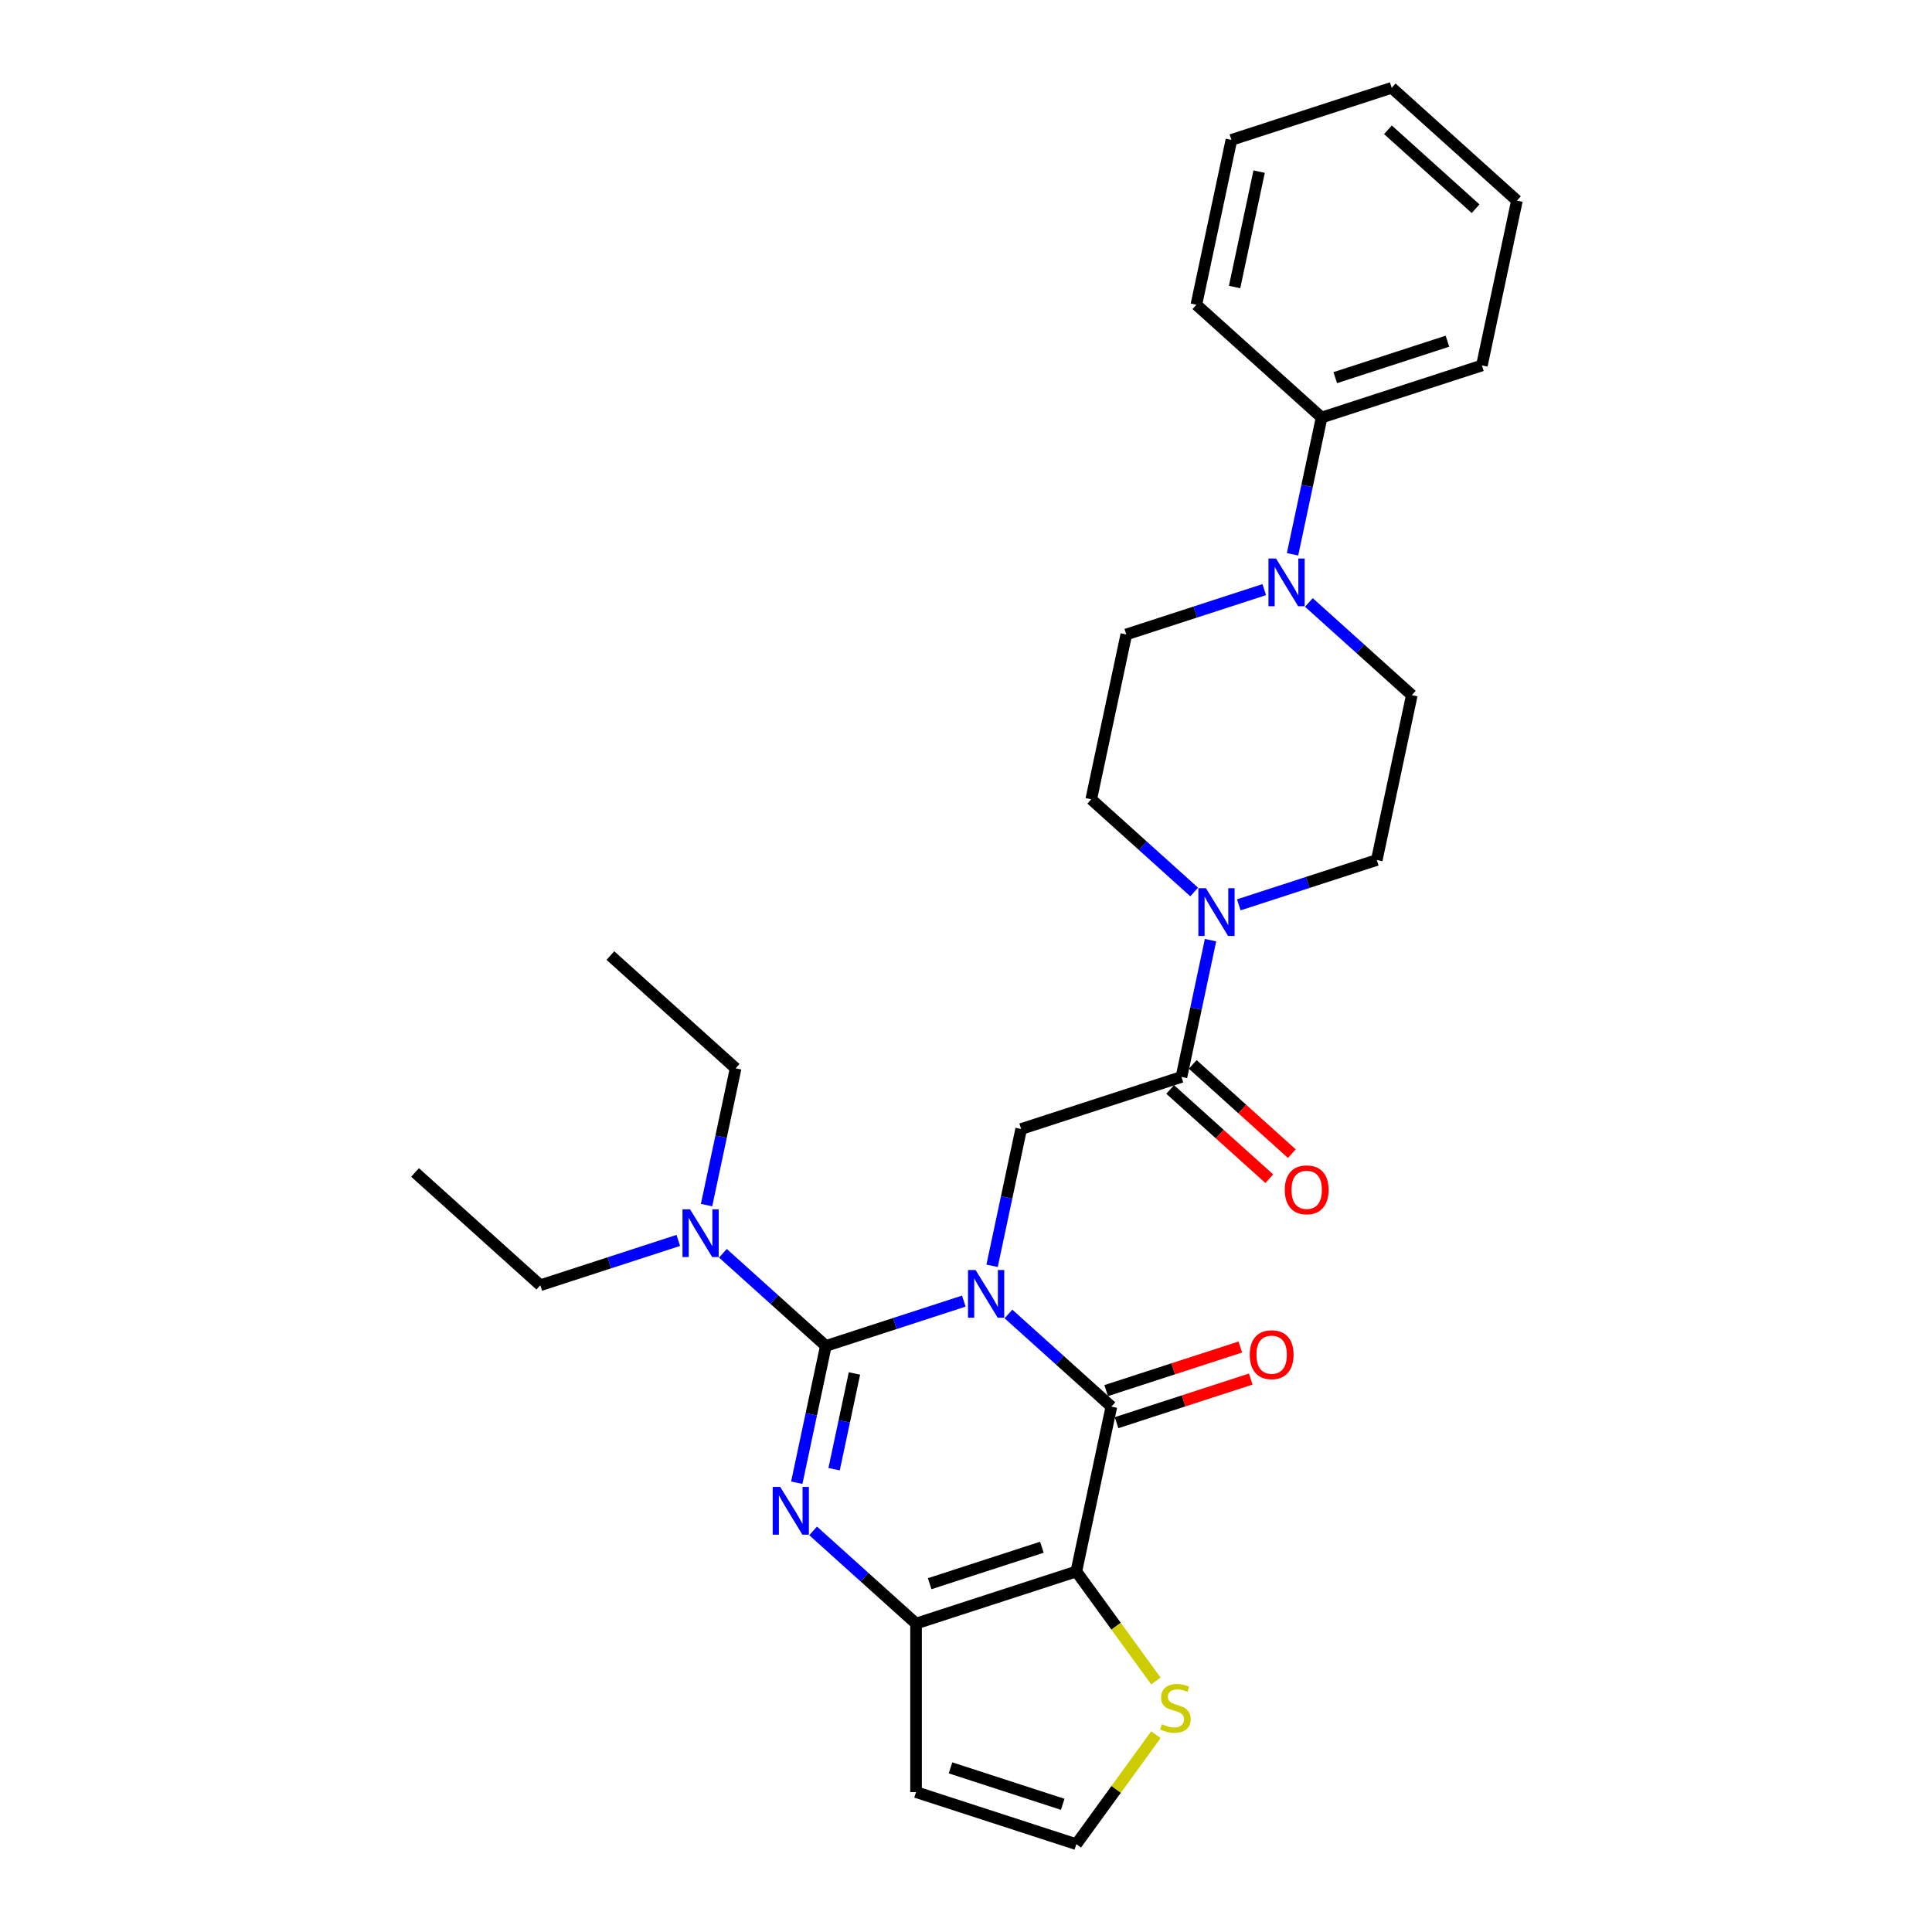 <?xml version='1.0' encoding='iso-8859-1'?>
<svg version='1.1' baseProfile='full'
              xmlns='http://www.w3.org/2000/svg'
                      xmlns:rdkit='http://www.rdkit.org/xml'
                      xmlns:xlink='http://www.w3.org/1999/xlink'
                  xml:space='preserve'
width='1000px' height='1000px' viewBox='0 0 1000 1000'>
<!-- END OF HEADER -->
<rect style='opacity:1.0;fill:#FFFFFF;stroke:none' width='1000' height='1000' x='0' y='0'> </rect>
<path class='bond-0' d='M 498.867,673.454 L 463.16,685.056' style='fill:none;fill-rule:evenodd;stroke:#0000FF;stroke-width:6px;stroke-linecap:butt;stroke-linejoin:miter;stroke-opacity:1' />
<path class='bond-0' d='M 463.16,685.056 L 427.453,696.658' style='fill:none;fill-rule:evenodd;stroke:#000000;stroke-width:6px;stroke-linecap:butt;stroke-linejoin:miter;stroke-opacity:1' />
<path class='bond-1' d='M 521.966,680.101 L 548.605,704.086' style='fill:none;fill-rule:evenodd;stroke:#0000FF;stroke-width:6px;stroke-linecap:butt;stroke-linejoin:miter;stroke-opacity:1' />
<path class='bond-1' d='M 548.605,704.086 L 575.244,728.072' style='fill:none;fill-rule:evenodd;stroke:#000000;stroke-width:6px;stroke-linecap:butt;stroke-linejoin:miter;stroke-opacity:1' />
<path class='bond-5' d='M 513.506,655.168 L 521.029,619.771' style='fill:none;fill-rule:evenodd;stroke:#0000FF;stroke-width:6px;stroke-linecap:butt;stroke-linejoin:miter;stroke-opacity:1' />
<path class='bond-5' d='M 521.029,619.771 L 528.553,584.374' style='fill:none;fill-rule:evenodd;stroke:#000000;stroke-width:6px;stroke-linecap:butt;stroke-linejoin:miter;stroke-opacity:1' />
<path class='bond-3' d='M 427.453,696.658 L 419.929,732.055' style='fill:none;fill-rule:evenodd;stroke:#000000;stroke-width:6px;stroke-linecap:butt;stroke-linejoin:miter;stroke-opacity:1' />
<path class='bond-3' d='M 419.929,732.055 L 412.405,767.452' style='fill:none;fill-rule:evenodd;stroke:#0000FF;stroke-width:6px;stroke-linecap:butt;stroke-linejoin:miter;stroke-opacity:1' />
<path class='bond-3' d='M 442.261,710.904 L 436.994,735.682' style='fill:none;fill-rule:evenodd;stroke:#000000;stroke-width:6px;stroke-linecap:butt;stroke-linejoin:miter;stroke-opacity:1' />
<path class='bond-3' d='M 436.994,735.682 L 431.727,760.46' style='fill:none;fill-rule:evenodd;stroke:#0000FF;stroke-width:6px;stroke-linecap:butt;stroke-linejoin:miter;stroke-opacity:1' />
<path class='bond-11' d='M 427.453,696.658 L 400.814,672.672' style='fill:none;fill-rule:evenodd;stroke:#000000;stroke-width:6px;stroke-linecap:butt;stroke-linejoin:miter;stroke-opacity:1' />
<path class='bond-11' d='M 400.814,672.672 L 374.175,648.687' style='fill:none;fill-rule:evenodd;stroke:#0000FF;stroke-width:6px;stroke-linecap:butt;stroke-linejoin:miter;stroke-opacity:1' />
<path class='bond-2' d='M 575.244,728.072 L 557.107,813.399' style='fill:none;fill-rule:evenodd;stroke:#000000;stroke-width:6px;stroke-linecap:butt;stroke-linejoin:miter;stroke-opacity:1' />
<path class='bond-13' d='M 577.939,736.368 L 612.661,725.086' style='fill:none;fill-rule:evenodd;stroke:#000000;stroke-width:6px;stroke-linecap:butt;stroke-linejoin:miter;stroke-opacity:1' />
<path class='bond-13' d='M 612.661,725.086 L 647.382,713.805' style='fill:none;fill-rule:evenodd;stroke:#FF0000;stroke-width:6px;stroke-linecap:butt;stroke-linejoin:miter;stroke-opacity:1' />
<path class='bond-13' d='M 572.548,719.775 L 607.269,708.494' style='fill:none;fill-rule:evenodd;stroke:#000000;stroke-width:6px;stroke-linecap:butt;stroke-linejoin:miter;stroke-opacity:1' />
<path class='bond-13' d='M 607.269,708.494 L 641.991,697.212' style='fill:none;fill-rule:evenodd;stroke:#FF0000;stroke-width:6px;stroke-linecap:butt;stroke-linejoin:miter;stroke-opacity:1' />
<path class='bond-4' d='M 557.107,813.399 L 474.143,840.355' style='fill:none;fill-rule:evenodd;stroke:#000000;stroke-width:6px;stroke-linecap:butt;stroke-linejoin:miter;stroke-opacity:1' />
<path class='bond-4' d='M 539.271,800.85 L 481.196,819.719' style='fill:none;fill-rule:evenodd;stroke:#000000;stroke-width:6px;stroke-linecap:butt;stroke-linejoin:miter;stroke-opacity:1' />
<path class='bond-9' d='M 557.107,813.399 L 577.693,841.734' style='fill:none;fill-rule:evenodd;stroke:#000000;stroke-width:6px;stroke-linecap:butt;stroke-linejoin:miter;stroke-opacity:1' />
<path class='bond-9' d='M 577.693,841.734 L 598.28,870.068' style='fill:none;fill-rule:evenodd;stroke:#CCCC00;stroke-width:6px;stroke-linecap:butt;stroke-linejoin:miter;stroke-opacity:1' />
<path class='bond-29' d='M 420.865,792.384 L 447.504,816.37' style='fill:none;fill-rule:evenodd;stroke:#0000FF;stroke-width:6px;stroke-linecap:butt;stroke-linejoin:miter;stroke-opacity:1' />
<path class='bond-29' d='M 447.504,816.37 L 474.143,840.355' style='fill:none;fill-rule:evenodd;stroke:#000000;stroke-width:6px;stroke-linecap:butt;stroke-linejoin:miter;stroke-opacity:1' />
<path class='bond-10' d='M 474.143,840.355 L 474.143,927.589' style='fill:none;fill-rule:evenodd;stroke:#000000;stroke-width:6px;stroke-linecap:butt;stroke-linejoin:miter;stroke-opacity:1' />
<path class='bond-6' d='M 528.553,584.374 L 611.517,557.417' style='fill:none;fill-rule:evenodd;stroke:#000000;stroke-width:6px;stroke-linecap:butt;stroke-linejoin:miter;stroke-opacity:1' />
<path class='bond-7' d='M 611.517,557.417 L 619.041,522.02' style='fill:none;fill-rule:evenodd;stroke:#000000;stroke-width:6px;stroke-linecap:butt;stroke-linejoin:miter;stroke-opacity:1' />
<path class='bond-7' d='M 619.041,522.02 L 626.565,486.623' style='fill:none;fill-rule:evenodd;stroke:#0000FF;stroke-width:6px;stroke-linecap:butt;stroke-linejoin:miter;stroke-opacity:1' />
<path class='bond-18' d='M 605.68,563.9 L 631.333,586.998' style='fill:none;fill-rule:evenodd;stroke:#000000;stroke-width:6px;stroke-linecap:butt;stroke-linejoin:miter;stroke-opacity:1' />
<path class='bond-18' d='M 631.333,586.998 L 656.986,610.096' style='fill:none;fill-rule:evenodd;stroke:#FF0000;stroke-width:6px;stroke-linecap:butt;stroke-linejoin:miter;stroke-opacity:1' />
<path class='bond-18' d='M 617.354,550.935 L 643.007,574.033' style='fill:none;fill-rule:evenodd;stroke:#000000;stroke-width:6px;stroke-linecap:butt;stroke-linejoin:miter;stroke-opacity:1' />
<path class='bond-18' d='M 643.007,574.033 L 668.66,597.131' style='fill:none;fill-rule:evenodd;stroke:#FF0000;stroke-width:6px;stroke-linecap:butt;stroke-linejoin:miter;stroke-opacity:1' />
<path class='bond-14' d='M 641.204,468.338 L 676.911,456.736' style='fill:none;fill-rule:evenodd;stroke:#0000FF;stroke-width:6px;stroke-linecap:butt;stroke-linejoin:miter;stroke-opacity:1' />
<path class='bond-14' d='M 676.911,456.736 L 712.618,445.134' style='fill:none;fill-rule:evenodd;stroke:#000000;stroke-width:6px;stroke-linecap:butt;stroke-linejoin:miter;stroke-opacity:1' />
<path class='bond-15' d='M 618.104,461.691 L 591.466,437.705' style='fill:none;fill-rule:evenodd;stroke:#0000FF;stroke-width:6px;stroke-linecap:butt;stroke-linejoin:miter;stroke-opacity:1' />
<path class='bond-15' d='M 591.466,437.705 L 564.827,413.72' style='fill:none;fill-rule:evenodd;stroke:#000000;stroke-width:6px;stroke-linecap:butt;stroke-linejoin:miter;stroke-opacity:1' />
<path class='bond-8' d='M 654.378,305.189 L 618.671,316.791' style='fill:none;fill-rule:evenodd;stroke:#0000FF;stroke-width:6px;stroke-linecap:butt;stroke-linejoin:miter;stroke-opacity:1' />
<path class='bond-8' d='M 618.671,316.791 L 582.964,328.393' style='fill:none;fill-rule:evenodd;stroke:#000000;stroke-width:6px;stroke-linecap:butt;stroke-linejoin:miter;stroke-opacity:1' />
<path class='bond-19' d='M 669.017,286.903 L 676.541,251.506' style='fill:none;fill-rule:evenodd;stroke:#0000FF;stroke-width:6px;stroke-linecap:butt;stroke-linejoin:miter;stroke-opacity:1' />
<path class='bond-19' d='M 676.541,251.506 L 684.065,216.109' style='fill:none;fill-rule:evenodd;stroke:#000000;stroke-width:6px;stroke-linecap:butt;stroke-linejoin:miter;stroke-opacity:1' />
<path class='bond-31' d='M 677.477,311.835 L 704.116,335.821' style='fill:none;fill-rule:evenodd;stroke:#0000FF;stroke-width:6px;stroke-linecap:butt;stroke-linejoin:miter;stroke-opacity:1' />
<path class='bond-31' d='M 704.116,335.821 L 730.755,359.807' style='fill:none;fill-rule:evenodd;stroke:#000000;stroke-width:6px;stroke-linecap:butt;stroke-linejoin:miter;stroke-opacity:1' />
<path class='bond-12' d='M 598.28,897.876 L 577.693,926.211' style='fill:none;fill-rule:evenodd;stroke:#CCCC00;stroke-width:6px;stroke-linecap:butt;stroke-linejoin:miter;stroke-opacity:1' />
<path class='bond-12' d='M 577.693,926.211 L 557.107,954.545' style='fill:none;fill-rule:evenodd;stroke:#000000;stroke-width:6px;stroke-linecap:butt;stroke-linejoin:miter;stroke-opacity:1' />
<path class='bond-30' d='M 474.143,927.589 L 557.107,954.545' style='fill:none;fill-rule:evenodd;stroke:#000000;stroke-width:6px;stroke-linecap:butt;stroke-linejoin:miter;stroke-opacity:1' />
<path class='bond-30' d='M 491.979,915.04 L 550.053,933.909' style='fill:none;fill-rule:evenodd;stroke:#000000;stroke-width:6px;stroke-linecap:butt;stroke-linejoin:miter;stroke-opacity:1' />
<path class='bond-20' d='M 365.715,623.754 L 373.239,588.357' style='fill:none;fill-rule:evenodd;stroke:#0000FF;stroke-width:6px;stroke-linecap:butt;stroke-linejoin:miter;stroke-opacity:1' />
<path class='bond-20' d='M 373.239,588.357 L 380.762,552.96' style='fill:none;fill-rule:evenodd;stroke:#000000;stroke-width:6px;stroke-linecap:butt;stroke-linejoin:miter;stroke-opacity:1' />
<path class='bond-21' d='M 351.076,642.04 L 315.369,653.642' style='fill:none;fill-rule:evenodd;stroke:#0000FF;stroke-width:6px;stroke-linecap:butt;stroke-linejoin:miter;stroke-opacity:1' />
<path class='bond-21' d='M 315.369,653.642 L 279.662,665.244' style='fill:none;fill-rule:evenodd;stroke:#000000;stroke-width:6px;stroke-linecap:butt;stroke-linejoin:miter;stroke-opacity:1' />
<path class='bond-17' d='M 712.618,445.134 L 730.755,359.807' style='fill:none;fill-rule:evenodd;stroke:#000000;stroke-width:6px;stroke-linecap:butt;stroke-linejoin:miter;stroke-opacity:1' />
<path class='bond-16' d='M 564.827,413.72 L 582.964,328.393' style='fill:none;fill-rule:evenodd;stroke:#000000;stroke-width:6px;stroke-linecap:butt;stroke-linejoin:miter;stroke-opacity:1' />
<path class='bond-22' d='M 684.065,216.109 L 767.029,189.152' style='fill:none;fill-rule:evenodd;stroke:#000000;stroke-width:6px;stroke-linecap:butt;stroke-linejoin:miter;stroke-opacity:1' />
<path class='bond-22' d='M 691.118,195.473 L 749.193,176.603' style='fill:none;fill-rule:evenodd;stroke:#000000;stroke-width:6px;stroke-linecap:butt;stroke-linejoin:miter;stroke-opacity:1' />
<path class='bond-23' d='M 684.065,216.109 L 619.238,157.738' style='fill:none;fill-rule:evenodd;stroke:#000000;stroke-width:6px;stroke-linecap:butt;stroke-linejoin:miter;stroke-opacity:1' />
<path class='bond-25' d='M 380.762,552.96 L 315.935,494.59' style='fill:none;fill-rule:evenodd;stroke:#000000;stroke-width:6px;stroke-linecap:butt;stroke-linejoin:miter;stroke-opacity:1' />
<path class='bond-24' d='M 279.662,665.244 L 214.835,606.873' style='fill:none;fill-rule:evenodd;stroke:#000000;stroke-width:6px;stroke-linecap:butt;stroke-linejoin:miter;stroke-opacity:1' />
<path class='bond-26' d='M 767.029,189.152 L 785.165,103.825' style='fill:none;fill-rule:evenodd;stroke:#000000;stroke-width:6px;stroke-linecap:butt;stroke-linejoin:miter;stroke-opacity:1' />
<path class='bond-27' d='M 619.238,157.738 L 637.374,72.411' style='fill:none;fill-rule:evenodd;stroke:#000000;stroke-width:6px;stroke-linecap:butt;stroke-linejoin:miter;stroke-opacity:1' />
<path class='bond-27' d='M 639.024,148.567 L 651.719,88.838' style='fill:none;fill-rule:evenodd;stroke:#000000;stroke-width:6px;stroke-linecap:butt;stroke-linejoin:miter;stroke-opacity:1' />
<path class='bond-32' d='M 785.165,103.825 L 720.338,45.455' style='fill:none;fill-rule:evenodd;stroke:#000000;stroke-width:6px;stroke-linecap:butt;stroke-linejoin:miter;stroke-opacity:1' />
<path class='bond-32' d='M 763.767,108.035 L 718.388,67.175' style='fill:none;fill-rule:evenodd;stroke:#000000;stroke-width:6px;stroke-linecap:butt;stroke-linejoin:miter;stroke-opacity:1' />
<path class='bond-28' d='M 637.374,72.411 L 720.338,45.455' style='fill:none;fill-rule:evenodd;stroke:#000000;stroke-width:6px;stroke-linecap:butt;stroke-linejoin:miter;stroke-opacity:1' />
<path  class='atom-0' d='M 504.956 657.349
L 513.051 670.434
Q 513.854 671.725, 515.145 674.063
Q 516.436 676.401, 516.505 676.54
L 516.505 657.349
L 519.785 657.349
L 519.785 682.053
L 516.401 682.053
L 507.712 667.747
Q 506.7 666.072, 505.619 664.153
Q 504.572 662.234, 504.258 661.641
L 504.258 682.053
L 501.048 682.053
L 501.048 657.349
L 504.956 657.349
' fill='#0000FF'/>
<path  class='atom-4' d='M 403.855 769.633
L 411.95 782.718
Q 412.753 784.009, 414.044 786.347
Q 415.335 788.684, 415.405 788.824
L 415.405 769.633
L 418.685 769.633
L 418.685 794.337
L 415.3 794.337
L 406.612 780.031
Q 405.6 778.356, 404.518 776.437
Q 403.471 774.518, 403.157 773.925
L 403.157 794.337
L 399.947 794.337
L 399.947 769.633
L 403.855 769.633
' fill='#0000FF'/>
<path  class='atom-8' d='M 624.193 459.738
L 632.289 472.823
Q 633.091 474.114, 634.382 476.452
Q 635.673 478.79, 635.743 478.929
L 635.743 459.738
L 639.023 459.738
L 639.023 484.443
L 635.638 484.443
L 626.95 470.136
Q 625.938 468.461, 624.856 466.542
Q 623.809 464.623, 623.495 464.03
L 623.495 484.443
L 620.285 484.443
L 620.285 459.738
L 624.193 459.738
' fill='#0000FF'/>
<path  class='atom-9' d='M 660.467 289.084
L 668.562 302.169
Q 669.365 303.46, 670.656 305.798
Q 671.947 308.136, 672.017 308.275
L 672.017 289.084
L 675.297 289.084
L 675.297 313.788
L 671.912 313.788
L 663.224 299.482
Q 662.212 297.807, 661.13 295.888
Q 660.083 293.969, 659.769 293.376
L 659.769 313.788
L 656.559 313.788
L 656.559 289.084
L 660.467 289.084
' fill='#0000FF'/>
<path  class='atom-10' d='M 601.403 892.451
Q 601.682 892.556, 602.833 893.044
Q 603.985 893.533, 605.241 893.847
Q 606.532 894.126, 607.788 894.126
Q 610.126 894.126, 611.487 893.01
Q 612.848 891.858, 612.848 889.869
Q 612.848 888.508, 612.15 887.671
Q 611.487 886.833, 610.44 886.38
Q 609.393 885.926, 607.648 885.403
Q 605.45 884.74, 604.124 884.112
Q 602.833 883.484, 601.891 882.158
Q 600.984 880.832, 600.984 878.599
Q 600.984 875.493, 603.077 873.574
Q 605.206 871.655, 609.393 871.655
Q 612.254 871.655, 615.499 873.016
L 614.697 875.702
Q 611.731 874.481, 609.498 874.481
Q 607.09 874.481, 605.764 875.493
Q 604.438 876.47, 604.473 878.18
Q 604.473 879.506, 605.136 880.308
Q 605.834 881.111, 606.811 881.565
Q 607.823 882.018, 609.498 882.542
Q 611.731 883.239, 613.057 883.937
Q 614.383 884.635, 615.325 886.066
Q 616.302 887.461, 616.302 889.869
Q 616.302 893.289, 613.999 895.138
Q 611.731 896.952, 607.928 896.952
Q 605.729 896.952, 604.054 896.464
Q 602.414 896.01, 600.46 895.208
L 601.403 892.451
' fill='#CCCC00'/>
<path  class='atom-12' d='M 357.165 625.935
L 365.26 639.02
Q 366.063 640.311, 367.354 642.649
Q 368.645 644.987, 368.714 645.126
L 368.714 625.935
L 371.994 625.935
L 371.994 650.639
L 368.61 650.639
L 359.921 636.333
Q 358.909 634.658, 357.828 632.739
Q 356.781 630.82, 356.467 630.227
L 356.467 650.639
L 353.257 650.639
L 353.257 625.935
L 357.165 625.935
' fill='#0000FF'/>
<path  class='atom-14' d='M 646.867 701.185
Q 646.867 695.253, 649.798 691.938
Q 652.729 688.623, 658.207 688.623
Q 663.686 688.623, 666.617 691.938
Q 669.548 695.253, 669.548 701.185
Q 669.548 707.187, 666.582 710.606
Q 663.616 713.991, 658.207 713.991
Q 652.764 713.991, 649.798 710.606
Q 646.867 707.221, 646.867 701.185
M 658.207 711.199
Q 661.976 711.199, 664 708.687
Q 666.058 706.14, 666.058 701.185
Q 666.058 696.335, 664 693.892
Q 661.976 691.415, 658.207 691.415
Q 654.439 691.415, 652.38 693.857
Q 650.356 696.3, 650.356 701.185
Q 650.356 706.175, 652.38 708.687
Q 654.439 711.199, 658.207 711.199
' fill='#FF0000'/>
<path  class='atom-19' d='M 665.004 615.858
Q 665.004 609.926, 667.935 606.611
Q 670.866 603.296, 676.344 603.296
Q 681.823 603.296, 684.754 606.611
Q 687.685 609.926, 687.685 615.858
Q 687.685 621.859, 684.719 625.279
Q 681.753 628.664, 676.344 628.664
Q 670.901 628.664, 667.935 625.279
Q 665.004 621.894, 665.004 615.858
M 676.344 625.872
Q 680.113 625.872, 682.137 623.36
Q 684.195 620.813, 684.195 615.858
Q 684.195 611.008, 682.137 608.565
Q 680.113 606.088, 676.344 606.088
Q 672.576 606.088, 670.517 608.53
Q 668.493 610.973, 668.493 615.858
Q 668.493 620.847, 670.517 623.36
Q 672.576 625.872, 676.344 625.872
' fill='#FF0000'/>
</svg>

